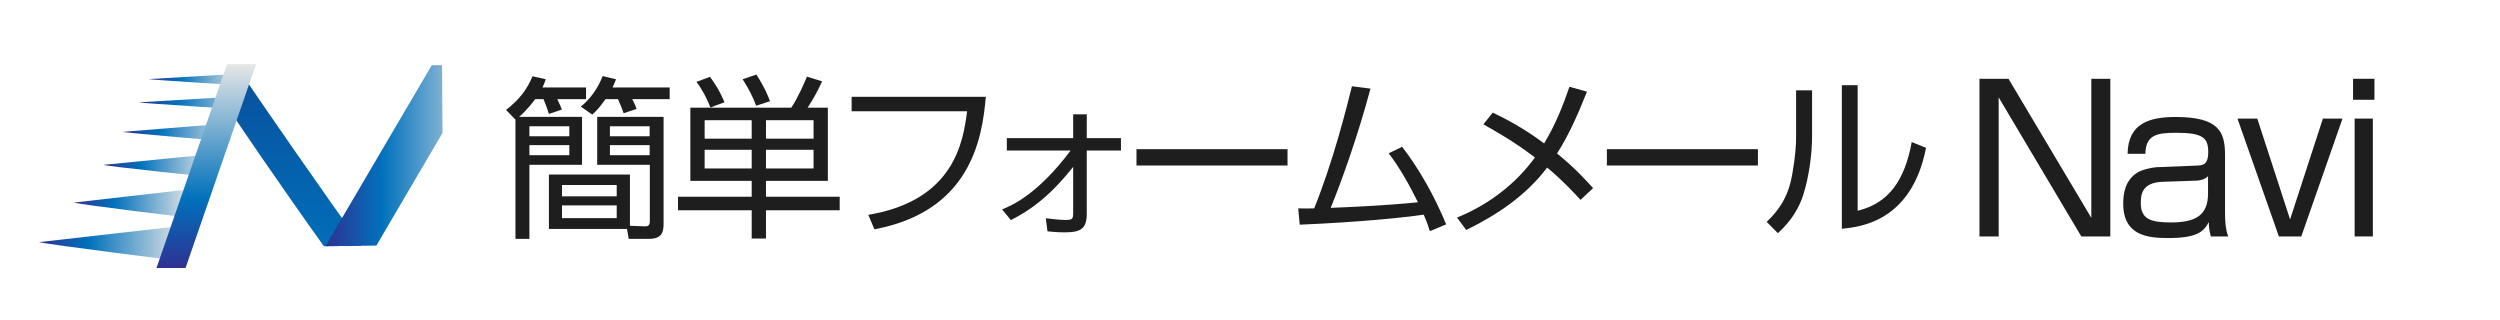<?xml version="1.0" encoding="utf-8"?>
<!-- Generator: Adobe Illustrator 14.0.0, SVG Export Plug-In . SVG Version: 6.00 Build 43363)  -->
<!DOCTYPE svg PUBLIC "-//W3C//DTD SVG 1.1//EN" "http://www.w3.org/Graphics/SVG/1.1/DTD/svg11.dtd">
<svg version="1.1" id="レイヤー_1" xmlns="http://www.w3.org/2000/svg" xmlns:xlink="http://www.w3.org/1999/xlink" x="0px"
	 y="0px" width="602.631px" height="77.052px" viewBox="0 0 602.631 77.052" enable-background="new 0 0 602.631 77.052"
	 xml:space="preserve">
<g>
	
		<linearGradient id="SVGID_1_" gradientUnits="userSpaceOnUse" x1="-45.304" y1="-1736.93" x2="-45.304" y2="-1737.051" gradientTransform="matrix(0.997 0.072 0.072 -0.997 62.388 -1729.203)">
		<stop  offset="0" style="stop-color:#2E3192"/>
		<stop  offset="0.341" style="stop-color:#0071BC"/>
		<stop  offset="1" style="stop-color:#E6E6E6"/>
	</linearGradient>
	<line fill="url(#SVGID_1_)" x1="-74.137" y1="2.527" x2="-142.281" y2="-2.527"/>
	<g>
		
			<linearGradient id="SVGID_2_" gradientUnits="userSpaceOnUse" x1="9.409" y1="-1807.423" x2="44.141" y2="-1807.423" gradientTransform="matrix(1 0 0 -1 0 -1748.601)">
			<stop  offset="0" style="stop-color:#2E3192"/>
			<stop  offset="0.341" style="stop-color:#0071BC"/>
			<stop  offset="1" style="stop-color:#E6E6E6"/>
		</linearGradient>
		<path fill="url(#SVGID_2_)" d="M9.409,58.365c1.661,0.525,34.732,4.656,34.732,4.656l-1.952-8.397L9.409,58.365z"/>
		
			<linearGradient id="SVGID_3_" gradientUnits="userSpaceOnUse" x1="17.852" y1="-1797.791" x2="46.038" y2="-1797.791" gradientTransform="matrix(1 0 0 -1 0 -1748.601)">
			<stop  offset="0" style="stop-color:#2E3192"/>
			<stop  offset="0.341" style="stop-color:#0071BC"/>
			<stop  offset="1" style="stop-color:#E6E6E6"/>
		</linearGradient>
		<path fill="url(#SVGID_3_)" d="M17.853,48.824c0.687,0.42,28.186,3.726,28.186,3.726l-2.096-6.719L17.853,48.824z"/>
		
			<linearGradient id="SVGID_4_" gradientUnits="userSpaceOnUse" x1="24.925" y1="-1788.635" x2="50.986" y2="-1788.635" gradientTransform="matrix(1 0 0 -1 0 -1748.601)">
			<stop  offset="0" style="stop-color:#2E3192"/>
			<stop  offset="0.341" style="stop-color:#0071BC"/>
			<stop  offset="1" style="stop-color:#E6E6E6"/>
		</linearGradient>
		<path fill="url(#SVGID_4_)" d="M24.925,39.74c0.635,0.336,26.061,2.98,26.061,2.98l-1.937-5.373L24.925,39.74z"/>
		
			<linearGradient id="SVGID_5_" gradientUnits="userSpaceOnUse" x1="29.567" y1="-1780.623" x2="55.852" y2="-1780.623" gradientTransform="matrix(1 0 0 -1 0 -1748.601)">
			<stop  offset="0" style="stop-color:#2E3192"/>
			<stop  offset="0.341" style="stop-color:#0071BC"/>
			<stop  offset="1" style="stop-color:#E6E6E6"/>
		</linearGradient>
		<path fill="url(#SVGID_5_)" d="M29.567,31.789c0.851,0.268,26.285,2.383,26.285,2.383l-2.596-4.3L29.567,31.789z"/>
		
			<linearGradient id="SVGID_6_" gradientUnits="userSpaceOnUse" x1="33.365" y1="-1773.459" x2="61.289" y2="-1773.459" gradientTransform="matrix(1 0 0 -1 0 -1748.601)">
			<stop  offset="0" style="stop-color:#2E3192"/>
			<stop  offset="0.341" style="stop-color:#0071BC"/>
			<stop  offset="1" style="stop-color:#E6E6E6"/>
		</linearGradient>
		<path fill="url(#SVGID_6_)" d="M33.365,24.671c0.68,0.215,27.924,1.907,27.924,1.907l-2.074-3.439L33.365,24.671z"/>
		
			<linearGradient id="SVGID_7_" gradientUnits="userSpaceOnUse" x1="35.822" y1="-1767.82" x2="58.161" y2="-1767.82" gradientTransform="matrix(1 0 0 -1 0 -1748.601)">
			<stop  offset="0" style="stop-color:#2E3192"/>
			<stop  offset="0.341" style="stop-color:#0071BC"/>
			<stop  offset="1" style="stop-color:#E6E6E6"/>
		</linearGradient>
		<path fill="url(#SVGID_7_)" d="M35.822,19.068c0.544,0.172,22.339,1.526,22.339,1.526l-1.66-2.751L35.822,19.068z"/>
	</g>
</g>
<g>
	<defs>
		<path id="SVGID_8_" d="M106.884,58.977c0,0-60.14,1.004-60.574,0.116c-0.256-0.525,9.549-43.381,9.549-43.381l50.688,0.001
			L106.884,58.977z"/>
	</defs>
	<clipPath id="SVGID_9_">
		<use xlink:href="#SVGID_8_"  overflow="visible"/>
	</clipPath>
	<g display="none" clip-path="url(#SVGID_9_)">
		<linearGradient id="SVGID_10_" gradientUnits="userSpaceOnUse" x1="28.724" y1="29.227" x2="51.848" y2="29.227">
			<stop  offset="0" style="stop-color:#E6E6E6"/>
			<stop  offset="1" style="stop-color:#FFFFFF"/>
		</linearGradient>
		<path display="inline" fill="url(#SVGID_10_)" d="M28.724,48.43c0,0,21.728-10.957,23.124-38.408"/>
		<linearGradient id="SVGID_11_" gradientUnits="userSpaceOnUse" x1="69.997" y1="80.092" x2="69.997" y2="29.415">
			<stop  offset="0" style="stop-color:#E6E6E6"/>
			<stop  offset="0.659" style="stop-color:#5A76BC"/>
			<stop  offset="1" style="stop-color:#655E92"/>
		</linearGradient>
		<path display="inline" fill="url(#SVGID_11_)" d="M62.006,80.092C71.357,67.51,85.042,48.818,79.73,33.847
			c-0.738-2.08-1.368-2.808-1.944-4.432c5.273,14.863-9.385,31.511-18.646,43.974C58.527,74.213,62.56,79.348,62.006,80.092
			L62.006,80.092z"/>
	</g>
	<linearGradient id="SVGID_12_" gradientUnits="userSpaceOnUse" x1="39.481" y1="64.677" x2="39.481" y2="-72.527">
		<stop  offset="0" style="stop-color:#0071BC"/>
		<stop  offset="1" style="stop-color:#1B1464"/>
	</linearGradient>
	<path clip-path="url(#SVGID_9_)" fill="url(#SVGID_12_)" d="M-7.299-64.896C3.873-49.918,14.512-34.198,25.256-18.677
		c13.43,19.4,24.921,38.048,38.366,57.431c4.62,6.662,9.236,13.334,13.943,19.887c1.1,1.532,2.195,3.086,3.364,4.525
		c2.412,2.967,7.345,1.507,6.122-3.868c-1.249-5.491-7.686-3.148-6.43,2.374c0.285-1.422,0.57-2.842,0.855-4.264
		c0.786-0.436,1.572-0.871,2.357-1.308c1.101-0.091,1.644,0.586,2.064,1.052c-0.141-0.156-0.275-0.325-0.41-0.492
		c-0.492-0.614-0.966-1.258-1.439-1.898c-1.585-2.145-3.135-4.337-4.684-6.528C74.238,40.98,69.17,33.651,64.101,26.326
		C50.45,6.6,38.732-12.368,25.063-32.073C15.942-45.223,6.89-58.508-2.583-71.209C-5.625-75.287-10.34-68.973-7.299-64.896
		L-7.299-64.896z"/>
	<linearGradient id="SVGID_13_" gradientUnits="userSpaceOnUse" x1="78.256" y1="36.871" x2="118.764" y2="36.871">
		<stop  offset="0" style="stop-color:#2E3192"/>
		<stop  offset="0.341" style="stop-color:#0071BC"/>
		<stop  offset="1" style="stop-color:#E6E6E6"/>
	</linearGradient>
	<path clip-path="url(#SVGID_9_)" fill="url(#SVGID_13_)" d="M87.219,65.166c9.944-16.931,19.888-33.861,29.832-50.792
		c1.08-1.84,2.499-4.909,1.183-7.114c-1.229-2.058-9.076-0.188-9.959,1.316c-9.944,16.931-19.888,33.861-29.831,50.791
		c-1.081,1.84,2.821,4.91,4.137,7.115c1.229,2.057-1.565,0.188-0.681-1.316H87.219z"/>
</g>
<g>
	<path fill="#1E1E1E" d="M141.266,21.076v2.815h-6.931c0.714,1.47,0.882,1.933,1.092,2.521l-3.109,1.05
		c-0.336-1.134-0.798-2.395-1.302-3.57H129c-0.336,0.462-1.68,2.353-3.865,4.284h15.165v11.553h-12.686v17.854h-3.361V28.848
		l-2.268-2.352c3.36-2.604,5.083-5.041,6.385-8.107l3.193,0.714c-0.252,0.714-0.42,1.177-0.798,1.974H141.266z M137.233,30.444
		h-9.62v2.395h9.62V30.444z M137.233,34.981h-9.62v2.437h9.62V34.981z M132.318,55.188V42.08h19.534v12.351l3.529,0.126
		c0.504,0,1.26,0.042,1.26-1.176V39.729h-12.686V28.176h16.005v25.709c0,2.059-0.378,3.697-3.571,3.697h-4.831l-0.42-2.395H132.318z
		 M148.659,44.602h-13.19v2.73h13.19V44.602z M148.659,49.516h-13.19v3.066h13.19V49.516z M161.429,21.076v2.815h-9.032
		c0.63,1.176,0.882,1.849,1.05,2.353l-3.108,1.05c-0.42-1.218-0.84-2.227-1.386-3.402h-2.983c-1.554,2.185-2.268,2.856-3.192,3.738
		l-2.772-1.933c2.269-1.764,4.243-4.621,5.251-7.352l3.234,0.757c-0.252,0.672-0.42,1.134-0.84,1.974H161.429z M156.598,30.444
		h-9.578v2.395h9.578V30.444z M156.598,34.981h-9.578v2.437h9.578V34.981z"/>
	<path fill="#1E1E1E" d="M199.556,25.949v17.644h-14.913v3.823h17.769v3.276h-17.769v6.806h-3.445v-6.806H163.43v-3.276h17.769
		v-3.823h-14.787V25.949h24.322c1.471-2.058,3.445-6.595,3.781-7.477l3.655,1.134c-1.134,2.604-2.604,4.999-3.487,6.343H199.556z
		 M171.243,25.908c-0.798-2.101-1.932-4.285-3.361-6.176l3.277-1.218c1.722,2.478,2.311,3.402,3.486,6.133L171.243,25.908z
		 M181.199,28.975h-11.342v4.453h11.342V28.975z M181.199,36.115h-11.342v4.495h11.342V36.115z M182.249,25.488
		c-0.756-2.227-1.89-4.243-3.234-6.386l3.318-1.134c2.185,3.444,2.856,5.293,3.277,6.427L182.249,25.488z M196.111,28.975h-11.468
		v4.453h11.468V28.975z M196.111,36.115h-11.468v4.495h11.468V36.115z"/>
	<path fill="#1E1E1E" d="M237.635,23.332c-0.86,10.045-3.648,27.594-26.855,31.939l-1.476-3.484
		c20.87-3.485,22.878-17.836,23.821-24.97h-27.839v-3.485H237.635z"/>
	<path fill="#1E1E1E" d="M241.551,50.475c2.254-0.902,8.527-3.525,16.522-14.186h-15.375v-2.993h15.99v-5.74h3.28v5.74h8.24v2.993
		h-8.24V51.5c0,3.525-1.313,4.51-5.33,4.51c-0.369,0-1.846,0-4.142-0.246l-0.409-3.156c2.09,0.246,3.443,0.409,4.756,0.409
		c1.558,0,1.845-0.163,1.845-1.64V40.225c-5.699,7.176-10.291,10.414-15.007,12.833L241.551,50.475z"/>
	<path fill="#1E1E1E" d="M310.361,35.961v3.936h-36.408v-3.936H310.361z"/>
	<path fill="#1E1E1E" d="M337.986,35.387c4.265,5.535,7.831,11.973,10.619,18.696l-3.936,1.64c-0.369-1.148-0.615-1.968-1.477-3.977
		c-5.412,0.779-15.662,1.804-29.889,2.419l-0.369-3.937c1.599,0.041,2.501,0.041,3.854,0c4.593-11.398,7.708-23.861,9.103-29.438
		l4.469,0.574c-3.075,11.521-7.052,22.549-9.594,28.74c12.669-0.492,19.598-1.188,21.033-1.353
		c-2.05-4.101-4.264-8.159-7.052-11.808L337.986,35.387z"/>
	<path fill="#1E1E1E" d="M380.984,48.179c-1.764-1.927-4.224-4.592-8.036-7.79c-5.002,6.643-12.014,11.398-19.517,15.047
		l-2.214-2.992c7.462-3.035,14.022-7.955,18.778-14.474c-4.879-3.772-9.513-6.354-12.423-7.995l2.255-2.829
		c2.665,1.271,7.175,3.526,12.382,7.421c2.87-4.715,4.633-9.389,6.109-13.652l4.223,1.188c-1.968,4.92-4.223,10.25-7.216,14.884
		c4.428,3.607,7.134,6.642,8.691,8.363L380.984,48.179z"/>
	<path fill="#1E1E1E" d="M423.75,35.961v3.936h-36.408v-3.936H423.75z"/>
	<path fill="#1E1E1E" d="M436.804,32.804c0,4.51-0.778,10.004-2.173,14.31c-1.599,4.879-4.633,7.748-6.068,9.102l-2.705-2.747
		c1.722-1.64,4.51-4.469,5.78-9.635c0.574-2.296,1.313-7.339,1.313-10.496V21.774h3.854V32.804z M447.792,50.803
		c7.544-1.845,11.357-7.38,13.038-16.564l3.444,1.395c-3.444,17.671-15.703,19.064-20.295,19.516V20.545h3.813V50.803z"/>
	<path fill="#1E1E1E" d="M484.148,18.989l19.968,33.521V18.989h4.582v38.006h-6.994l-19.92-33.521v33.521h-4.629V18.989H484.148z"/>
	<path fill="#1E1E1E" d="M536.352,51.255c0,3.714,0.531,5.162,0.772,5.74h-4.196c-0.434-1.544-0.481-2.557-0.481-3.474
		c-1.255,2.364-2.896,3.859-9.84,3.859c-4.775,0-10.804-0.53-10.804-8.296c0-2.46,0.482-5.595,3.328-7.428
		c1.157-0.771,3.666-1.303,4.726-1.351l9.551-0.386c1.495-0.049,2.894-0.097,2.894-3.279c0-3.377-1.254-4.631-7.669-4.631
		c-4.485,0-7.428,0.386-7.476,5.064h-4.292c0.096-7.331,5.257-8.874,11.574-8.874c10.37,0,11.913,3.521,11.913,9.164V51.255z
		 M532.253,42.429c-0.531,0.724-1.784,1.062-2.652,1.109l-8.345,0.289c-5.112,0.193-5.209,3.28-5.209,5.21
		c0,3.906,2.652,4.581,7.234,4.581c5.885,0,8.972-1.64,8.972-6.993V42.429z"/>
	<path fill="#1E1E1E" d="M554.732,56.995h-5.401l-9.984-28.408h4.775l7.909,24.309l7.91-24.309h4.727L554.732,56.995z"/>
	<path fill="#1E1E1E" d="M572.368,18.989v5.063h-5.16v-5.063H572.368z M571.982,28.587v28.408h-4.39V28.587H571.982z"/>
</g>
<linearGradient id="SVGID_14_" gradientUnits="userSpaceOnUse" x1="49.719" y1="64.605" x2="49.719" y2="15.473">
	<stop  offset="0" style="stop-color:#2E3192"/>
	<stop  offset="0.341" style="stop-color:#0071BC"/>
	<stop  offset="1" style="stop-color:#E6E6E6"/>
</linearGradient>
<polygon fill="url(#SVGID_14_)" points="44.719,64.604 37.719,64.604 54.719,15.473 61.719,15.473 "/>
</svg>

